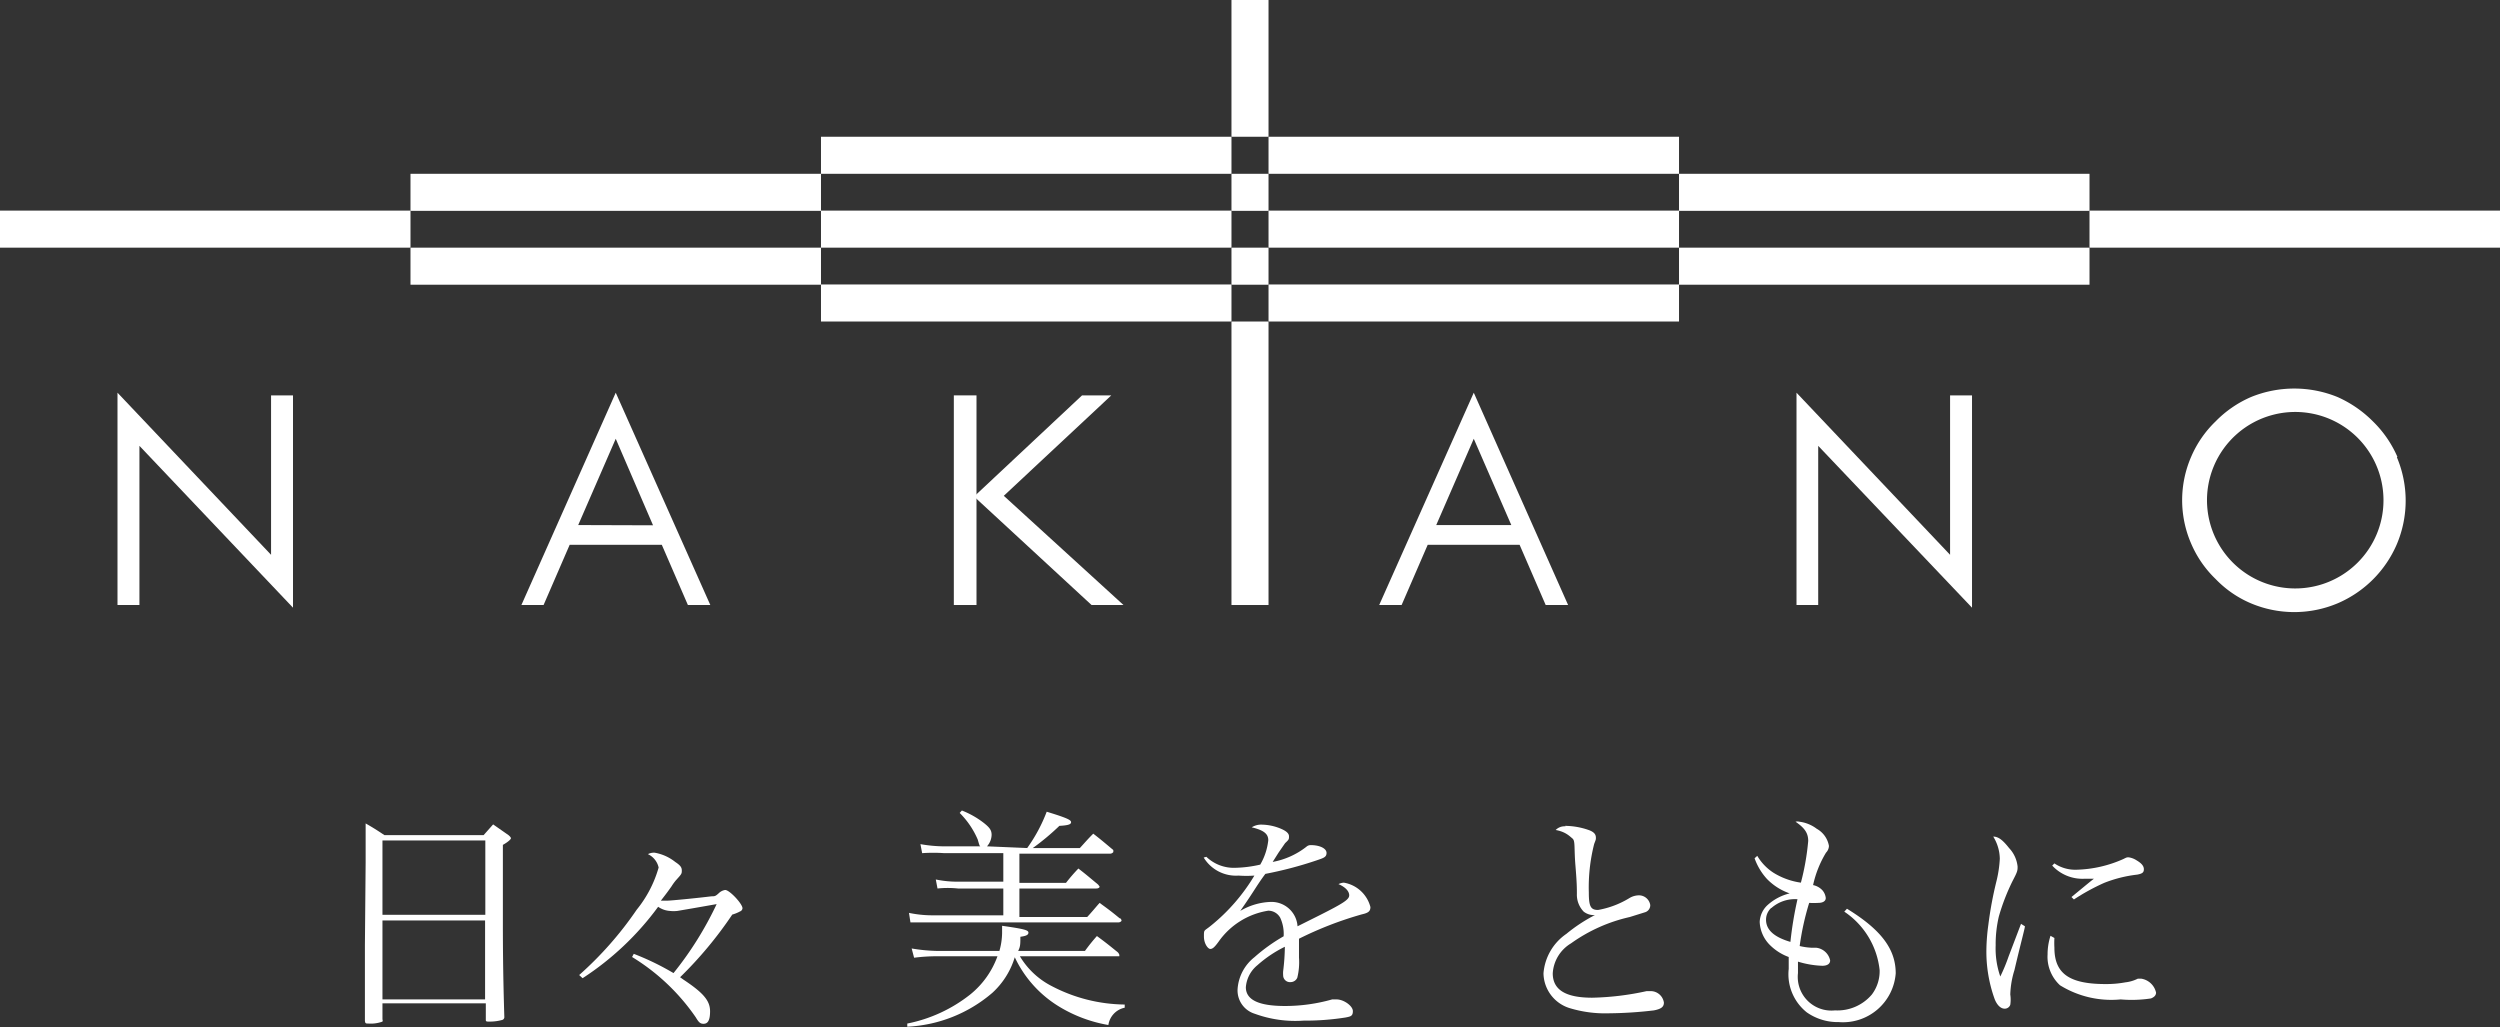 <svg id="レイヤー_1" data-name="レイヤー 1" xmlns="http://www.w3.org/2000/svg" viewBox="0 0 102.56 42.14"><rect x="0" y="0" width="102.56" height="42.14" fill="#333333" stroke="none"/><defs><style>.cls-1{fill:#fff;}</style></defs><rect class="cls-1" y="8.64" width="16.84" height="1.52"/><rect class="cls-1" x="16.84" y="7.13" width="16.84" height="1.52"/><rect class="cls-1" x="16.84" y="10.16" width="16.84" height="1.52"/><rect class="cls-1" x="33.68" y="5.61" width="16.84" height="1.52"/><rect class="cls-1" x="33.68" y="8.64" width="16.84" height="1.52"/><rect class="cls-1" x="33.68" y="11.67" width="16.84" height="1.52"/><rect class="cls-1" x="52.04" y="5.61" width="16.84" height="1.52"/><rect class="cls-1" x="52.04" y="8.64" width="16.84" height="1.52"/><rect class="cls-1" x="52.04" y="11.67" width="16.84" height="1.52"/><rect class="cls-1" x="68.88" y="7.13" width="16.84" height="1.52"/><rect class="cls-1" x="68.88" y="10.16" width="16.84" height="1.52"/><rect class="cls-1" x="85.72" y="8.64" width="16.84" height="1.52"/><rect class="cls-1" x="50.52" width="1.52" height="5.61"/><rect class="cls-1" x="50.52" y="7.13" width="1.52" height="1.52"/><rect class="cls-1" x="50.52" y="10.16" width="1.52" height="1.52"/><rect class="cls-1" x="50.52" y="13.19" width="1.52" height="11.63"/><polygon class="cls-1" points="11.12 16.22 11.12 22.76 4.82 16.11 4.82 24.82 5.72 24.82 5.72 18.29 12.02 24.93 12.02 16.22 11.12 16.22"/><path class="cls-1" d="M23.72,21.54,25.26,18l1.53,3.55Zm1.54-5.43-3.87,8.71h.91l1.07-2.47h3.78l1.07,2.47h.92Z"/><path class="cls-1" d="M96.71,23.09a3.62,3.62,0,1,1,1.07-2.57,3.61,3.61,0,0,1-1.07,2.57m1.64-4.35a4.59,4.59,0,0,0-1-1.45,4.79,4.79,0,0,0-1.45-1,4.7,4.7,0,0,0-3.56,0,4.56,4.56,0,0,0-1.45,1,4.43,4.43,0,0,0-1,1.45,4.47,4.47,0,0,0,0,3.56,4.43,4.43,0,0,0,1,1.45,4.37,4.37,0,0,0,1.45,1,4.58,4.58,0,0,0,3.56,0,4.61,4.61,0,0,0,2.43-2.43,4.58,4.58,0,0,0,0-3.56"/><polygon class="cls-1" points="41.18 20.34 45.59 16.22 44.39 16.22 39.96 20.37 44.78 24.82 46.09 24.82 41.18 20.34"/><rect class="cls-1" x="39.13" y="16.22" width="0.93" height="8.6"/><path class="cls-1" d="M58.92,21.54,60.46,18,62,21.54Zm1.54-5.43-3.88,8.71h.92l1.07-2.47h3.77l1.07,2.47h.92Z"/><polygon class="cls-1" points="80 16.22 80 22.76 73.7 16.11 73.7 24.82 74.59 24.82 74.59 18.29 80.9 24.93 80.9 16.22 80 16.22"/><path class="cls-1" d="M15,35.38c0-.72,0-1,0-1.6.33.19.44.26.77.48h4.07l.39-.44.63.44c.07.06.1.1.1.13s-.08.13-.33.27v3.07c0,.75,0,2.09.06,4v0a.12.12,0,0,1-.08.11,1.9,1.9,0,0,1-.52.07c-.13,0-.16,0-.16-.07v-.68H15.69v.66a.11.11,0,0,1,0,.09,1.41,1.41,0,0,1-.58.08c-.1,0-.13,0-.14-.12,0-.88,0-1,0-3.08Zm4.91-.9H15.69v3.05h4.22ZM15.69,41H19.9V37.76H15.69Z"/><path class="cls-1" d="M23.76,40a14.49,14.49,0,0,0,2.36-2.68,4.84,4.84,0,0,0,.9-1.73.8.8,0,0,0-.44-.55.55.55,0,0,1,.27-.06,1.87,1.87,0,0,1,.85.38c.21.14.27.22.27.35s0,.14-.23.39a2.17,2.17,0,0,0-.19.26c-.14.2-.23.32-.44.59h.24c.17,0,1.27-.11,1.84-.18.13,0,.16,0,.3-.13a.48.48,0,0,1,.26-.13c.18,0,.71.57.71.75a.15.15,0,0,1-.1.13,1.56,1.56,0,0,1-.32.13,16.19,16.19,0,0,1-2.14,2.57l.14.1c.83.55,1.09.87,1.09,1.3S29,42,28.86,42s-.2-.07-.32-.27a8.6,8.6,0,0,0-2.61-2.47l.07-.13a10.84,10.84,0,0,1,1.63.79,14,14,0,0,0,1.77-2.83l-.91.16-.7.12a1.38,1.38,0,0,1-.31,0A.94.94,0,0,1,27,37.2a11.82,11.82,0,0,1-3.1,2.93Z"/><path class="cls-1" d="M41.84,39.23a3.23,3.23,0,0,0,1.3,1.22,6.59,6.59,0,0,0,3,.76v.13a.85.85,0,0,0-.67.71,5.75,5.75,0,0,1-2.06-.78,4.71,4.71,0,0,1-1.78-2,3.25,3.25,0,0,1-.92,1.46,5.78,5.78,0,0,1-3.49,1.39l0-.13A6.06,6.06,0,0,0,39.8,40.8a3.57,3.57,0,0,0,1.12-1.57H38.44a7.23,7.23,0,0,0-.94.06l-.1-.38a7,7,0,0,0,1,.1H41a2.81,2.81,0,0,0,.11-.73c0-.07,0-.17,0-.3.92.13,1.08.18,1.08.28s-.11.14-.33.17c0,.3,0,.4-.09.58h2.74A7.6,7.6,0,0,1,45,38.4c.38.28.49.37.86.67a.29.29,0,0,1,.06.1s0,.06,0,.06h-4Zm.3-4.44a6.51,6.51,0,0,0,.8-1.49c.85.26,1,.34,1,.43s-.12.13-.48.15a9.92,9.92,0,0,1-1.09.91H44.3c.24-.26.3-.34.55-.59.36.28.46.37.82.67a.23.23,0,0,1,0,.09s-.05.06-.12.06H41.82v1.2h1.91a7.19,7.19,0,0,1,.51-.59c.36.28.46.37.81.66l.06.08c0,.05-.06.08-.14.08H41.82v1.17H44.6c.18-.19.34-.39.51-.58.37.27.48.35.82.63.06,0,.08.08.08.1s-.06.07-.12.07h-7.6l-.54,0-.4,0-.06-.39a4.71,4.71,0,0,0,1,.1h2.87V36.45H39.3a4,4,0,0,0-.84,0l-.07-.37a4.39,4.39,0,0,0,.91.09h1.86V35H38.74a6.6,6.6,0,0,0-.91,0l-.07-.37a5.73,5.73,0,0,0,.92.09h1.56c-.05,0-.05,0-.13-.28a3.46,3.46,0,0,0-.74-1.09l.09-.1a3.61,3.61,0,0,1,.9.51c.24.19.32.3.32.49a.73.73,0,0,1-.19.47Z"/><path class="cls-1" d="M49.49,35.15a1.63,1.63,0,0,0,1.21.45,5,5,0,0,0,1-.13,2.52,2.52,0,0,0,.33-1c0-.26-.18-.41-.68-.53a.73.73,0,0,1,.43-.11,2.11,2.11,0,0,1,.75.16c.24.1.35.2.35.32s0,.13-.16.28l-.27.39-.24.38a3.18,3.18,0,0,0,1.38-.62.26.26,0,0,1,.18-.07c.38,0,.65.14.65.32s-.13.21-.42.31a15.85,15.85,0,0,1-2.09.55c-.18.24-.29.41-.51.75s-.34.51-.52.77A2.6,2.6,0,0,1,52.15,37a1.07,1.07,0,0,1,1.08,1l.94-.47c.95-.48,1.18-.63,1.18-.8s-.16-.34-.44-.46a.56.56,0,0,1,.22-.06,1.36,1.36,0,0,1,1.09,1c0,.17-.08.24-.35.3a14.72,14.72,0,0,0-2.58,1c0,.3,0,.36,0,.77a2.66,2.66,0,0,1-.07.83.3.3,0,0,1-.27.18.28.28,0,0,1-.31-.28,1.09,1.09,0,0,1,0-.17,8.76,8.76,0,0,0,.07-1,5,5,0,0,0-1.13.76,1.29,1.29,0,0,0-.47.9c0,.52.53.77,1.61.77a7.09,7.09,0,0,0,1.93-.27l.18,0c.3,0,.67.27.67.48s-.1.22-.29.26a10.53,10.53,0,0,1-1.73.13,4.85,4.85,0,0,1-2-.28,1,1,0,0,1-.71-1,1.82,1.82,0,0,1,.69-1.32,7.17,7.17,0,0,1,1.2-.86,1.57,1.57,0,0,0-.14-.76.56.56,0,0,0-.49-.29A3.07,3.07,0,0,0,50,38.62c-.18.25-.26.31-.35.31s-.26-.21-.26-.51,0-.21.28-.44a7.72,7.72,0,0,0,1.79-2.06,4.53,4.53,0,0,1-.65,0,1.55,1.55,0,0,1-1.43-.74Z"/><path class="cls-1" d="M64.2,33.88a3,3,0,0,1,1,.18c.2.08.27.17.27.31v0c0,.07,0,.07-.07.25a7.22,7.22,0,0,0-.22,2c0,.57.08.71.38.71a3.71,3.71,0,0,0,1.29-.49.77.77,0,0,1,.39-.11.47.47,0,0,1,.46.4.3.3,0,0,1-.2.29l-.64.2a6.64,6.64,0,0,0-2.41,1.08,1.54,1.54,0,0,0-.75,1.23c0,.69.55,1,1.62,1a11.38,11.38,0,0,0,2.23-.27l.19,0a.55.55,0,0,1,.52.47c0,.17-.1.26-.41.32a16.82,16.82,0,0,1-1.85.12,5,5,0,0,1-1.63-.22,1.52,1.52,0,0,1-1.05-1.42,2.17,2.17,0,0,1,.94-1.62,6.54,6.54,0,0,1,1.17-.77.68.68,0,0,1-.46-.14,1,1,0,0,1-.28-.73c0-.23,0-.45-.06-1.17s0-1-.12-1.1-.29-.28-.69-.35a.51.51,0,0,1,.41-.15"/><path class="cls-1" d="M72.09,35.11a2.09,2.09,0,0,0,.66.69,2.9,2.9,0,0,0,1.13.41,10.11,10.11,0,0,0,.3-1.71c0-.32-.14-.53-.52-.79a.34.34,0,0,1,.16,0,1.48,1.48,0,0,1,.71.29,1,1,0,0,1,.5.7.41.41,0,0,1-.12.28,4.36,4.36,0,0,0-.53,1.33.72.72,0,0,1,.38.21.57.57,0,0,1,.14.32c0,.13-.12.2-.31.2a3.15,3.15,0,0,1-.37,0,11,11,0,0,0-.39,1.77,2.62,2.62,0,0,0,.49.07h.19a.66.66,0,0,1,.57.52c0,.14-.12.22-.32.22a3.8,3.8,0,0,1-1-.17c0,.23,0,.34,0,.47a1.38,1.38,0,0,0,1.52,1.53,1.85,1.85,0,0,0,1.51-.65,1.59,1.59,0,0,0,.32-1,3.3,3.3,0,0,0-1.45-2.4l.11-.12c1.42.87,2,1.67,2,2.65a2.17,2.17,0,0,1-2.34,2,2.21,2.21,0,0,1-1.31-.4,2,2,0,0,1-.74-1.78c0-.12,0-.25,0-.49a2.13,2.13,0,0,1-.77-.49,1.42,1.42,0,0,1-.42-.95,1,1,0,0,1,.29-.66,2.08,2.08,0,0,1,.94-.51,2.37,2.37,0,0,1-.94-.6,2.49,2.49,0,0,1-.5-.84Zm.57,2.14a.65.65,0,0,0-.21.48c0,.41.32.71,1,.91a15,15,0,0,1,.29-1.75,1.46,1.46,0,0,0-1.07.36"/><path class="cls-1" d="M83.07,38c0,.08-.17.69-.43,1.8a3.66,3.66,0,0,0-.17,1,1.42,1.42,0,0,1,0,.42.24.24,0,0,1-.23.16c-.16,0-.31-.14-.41-.39a5.73,5.73,0,0,1-.34-2.05,8.27,8.27,0,0,1,.08-1,15.36,15.36,0,0,1,.34-1.82,4.87,4.87,0,0,0,.13-.89,1.76,1.76,0,0,0-.27-.91c.21,0,.39.14.65.47a1.3,1.3,0,0,1,.35.76c0,.16,0,.2-.2.58A8.61,8.61,0,0,0,82,37.6a5,5,0,0,0-.13,1.19,3.5,3.5,0,0,0,.19,1.27,7.22,7.22,0,0,0,.34-.82l.51-1.34Zm1.21.48a3.58,3.58,0,0,0,0,.4c0,1.06.61,1.49,2.1,1.49a4.28,4.28,0,0,0,.81-.07,1.52,1.52,0,0,0,.51-.15l.15,0a.74.74,0,0,1,.6.57q0,.16-.21.24A5.27,5.27,0,0,1,87,41a4,4,0,0,1-2.49-.58A1.59,1.59,0,0,1,84,39.15a2.48,2.48,0,0,1,.12-.76Zm0-3.06a1.53,1.53,0,0,0,.89.26,5,5,0,0,0,1.94-.44c.12-.06.14-.07.21-.07a.81.81,0,0,1,.34.13c.2.12.29.23.29.36s-.06.18-.27.22a5.34,5.34,0,0,0-1.36.34,8.8,8.8,0,0,0-1.24.68l-.1-.1c.44-.36.76-.63.92-.75l-.4,0a1.69,1.69,0,0,1-1.31-.54Z"/></svg>
